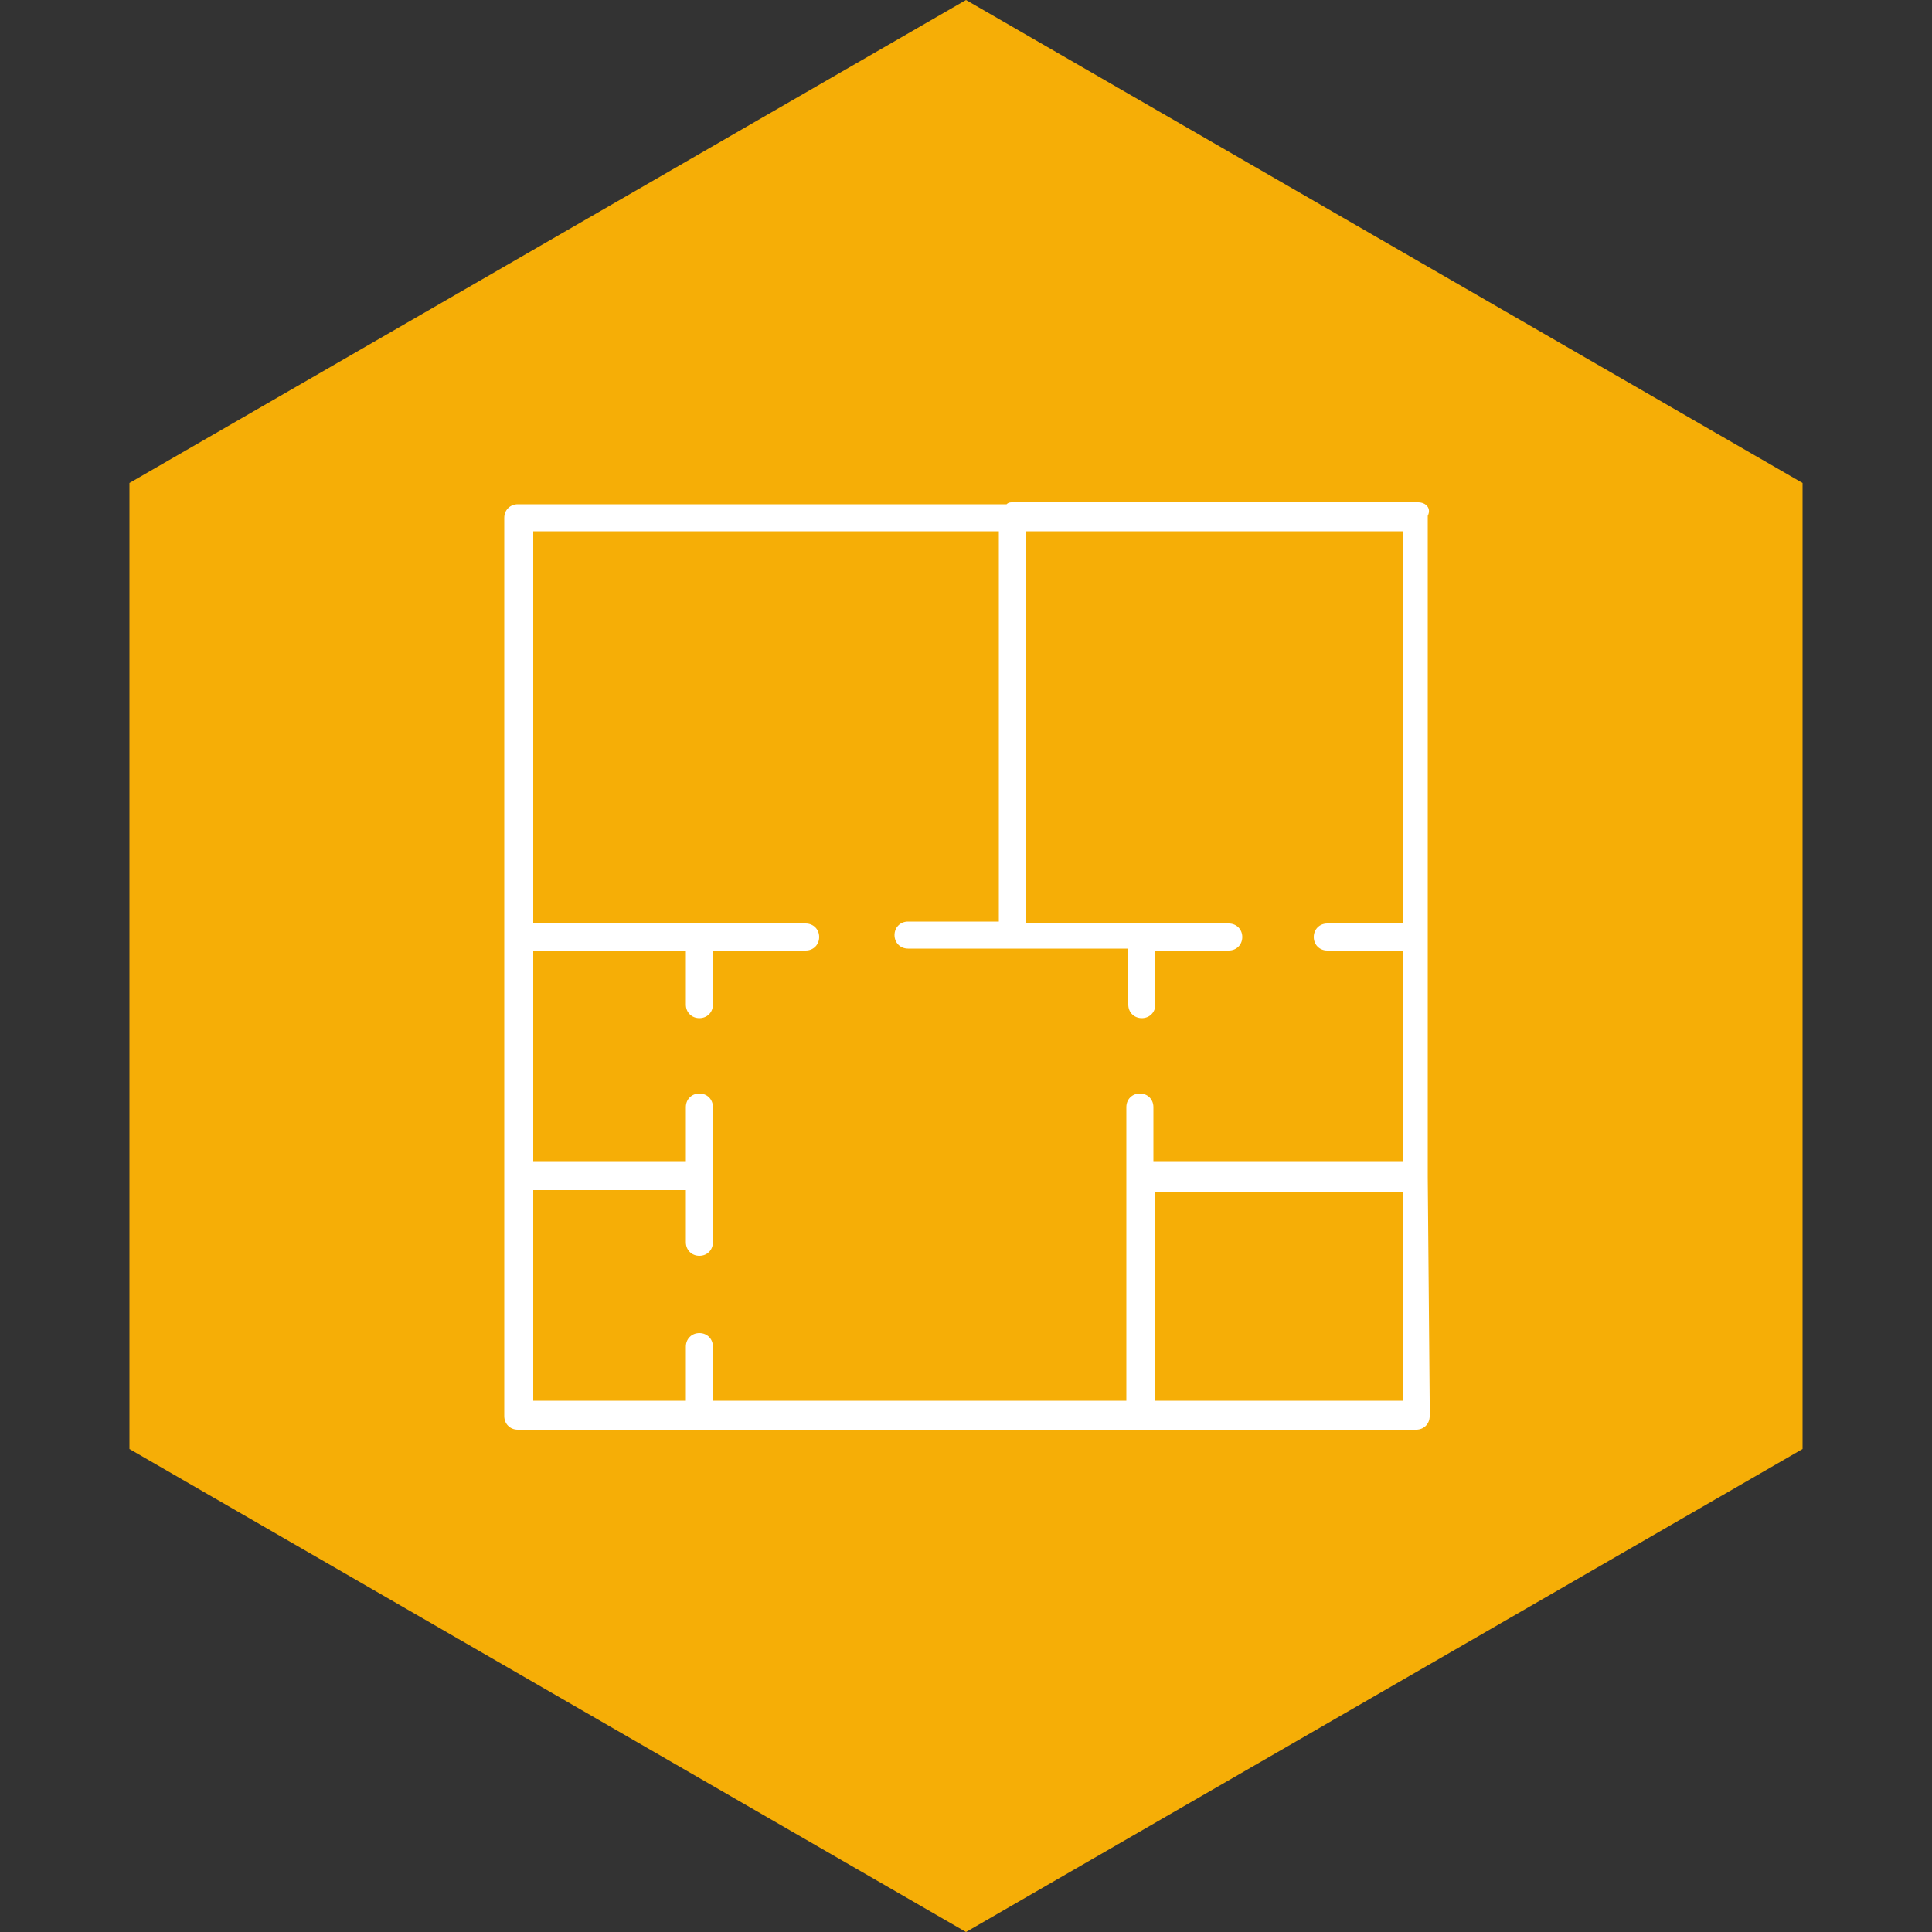 <?xml version="1.0" encoding="UTF-8"?>
<!-- Generator: Adobe Illustrator 27.4.0, SVG Export Plug-In . SVG Version: 6.00 Build 0)  -->
<svg xmlns="http://www.w3.org/2000/svg" xmlns:xlink="http://www.w3.org/1999/xlink" version="1.1" id="Warstwa_1" x="0px" y="0px" viewBox="0 0 100 100" style="enable-background:new 0 0 100 100;" xml:space="preserve">
<rect x="0" y="0" width="100" height="100" fill="#333333" stroke="none"/>
<style type="text/css">
	.st0{fill:#F6AE06;}
	.st1{fill:#FFFFFF;}
</style>
<polygon class="st0" points="93.3,75 93.3,25 50,0 6.7,25 6.7,75 50,100 "></polygon>
<path class="st1" d="M73.9,60.9V48.5V26.7c0.2-0.4-0.1-0.7-0.5-0.7h-21c-0.1,0-0.2,0-0.3,0.1H26.8c-0.4,0-0.7,0.3-0.7,0.7v21.7v12.4  v12.4c0,0.4,0.3,0.7,0.7,0.7h9.3h37.2c0.4,0,0.7-0.3,0.7-0.7v-0.8C74,72.5,73.9,61.3,73.9,60.9z M72.6,72.5H59.8V61.7h12.8V72.5z   M72.6,47.8h-3.9c-0.4,0-0.7,0.3-0.7,0.7s0.3,0.7,0.7,0.7h3.9c0,0,0,10.9,0,10.9H59.7v-2.8c0-0.4-0.3-0.7-0.7-0.7s-0.7,0.3-0.7,0.7  v3.5v11.7H36.9v-2.8c0-0.4-0.3-0.7-0.7-0.7c-0.4,0-0.7,0.3-0.7,0.7v2.8h-7.9V61.6h7.9v2.7c0,0.4,0.3,0.7,0.7,0.7  c0.4,0,0.7-0.3,0.7-0.7v-3.5v-3.5c0-0.4-0.3-0.7-0.7-0.7c-0.4,0-0.7,0.3-0.7,0.7v2.8h-7.9V49.2h7.9V52c0,0.4,0.3,0.7,0.7,0.7  c0.4,0,0.7-0.3,0.7-0.7v-2.8h4.8c0.4,0,0.7-0.3,0.7-0.7s-0.3-0.7-0.7-0.7h-5.5h-8.6V27.5h24.1v20.2H47c-0.4,0-0.7,0.3-0.7,0.7  c0,0.4,0.3,0.7,0.7,0.7h5.5h5.9V52c0,0.4,0.3,0.7,0.7,0.7c0.4,0,0.7-0.3,0.7-0.7v-2.8h3.8c0.4,0,0.7-0.3,0.7-0.7s-0.3-0.7-0.7-0.7  h-4.5h-6V27.5h19.5V47.8z"></path>
</svg>

